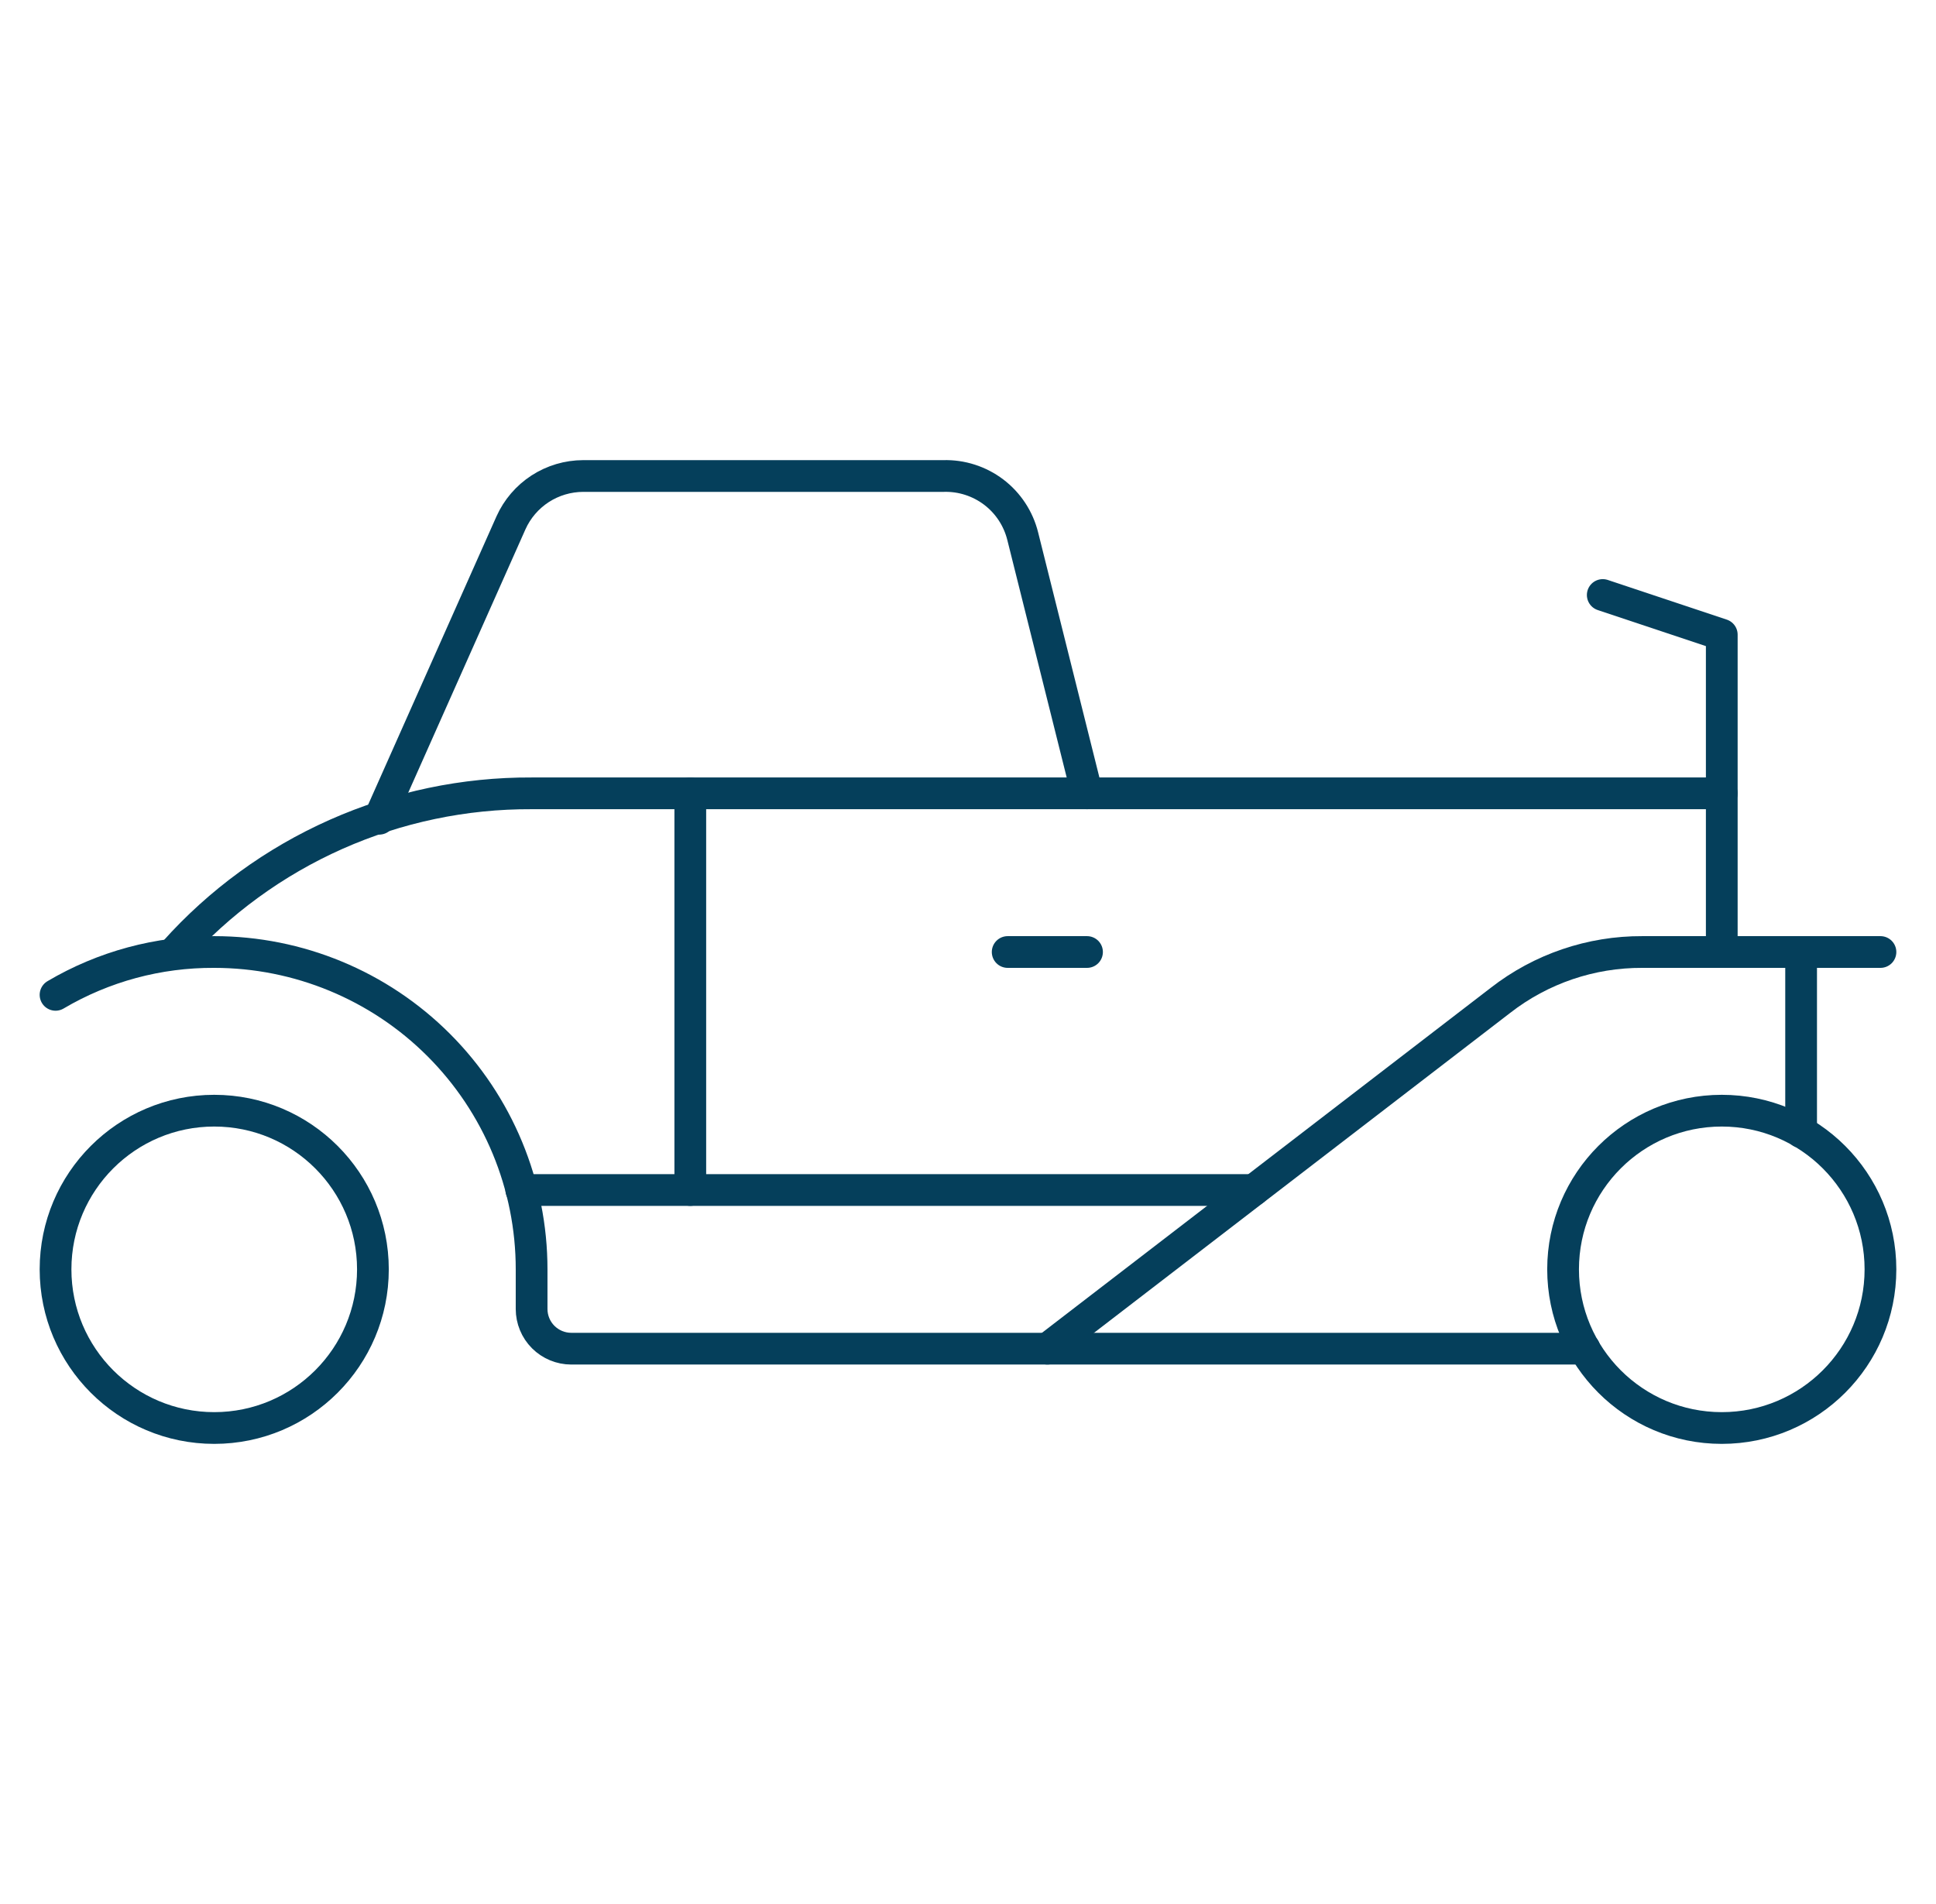 <?xml version="1.0" encoding="utf-8"?>
<svg width="61" height="60" viewBox="0 0 61 60" fill="none" xmlns="http://www.w3.org/2000/svg">
  <path d="M54.25 45C57.011 45 59.25 42.761 59.25 40C59.25 37.239 57.011 35 54.25 35C51.489 35 49.25 37.239 49.25 40C49.25 42.761 51.489 45 54.25 45Z" stroke="#053F5B" stroke-linecap="round" stroke-linejoin="round" />
  <path d="M6.75 45C9.511 45 11.75 42.761 11.75 40C11.75 37.239 9.511 35 6.75 35C3.989 35 1.75 37.239 1.75 40C1.75 42.761 3.989 45 6.75 45Z" stroke="#053F5B" stroke-linecap="round" stroke-linejoin="round" />
  <path d="M59.25 30H51.75C50.13 29.992 48.553 30.529 47.275 31.525L33 42.5" stroke="#053F5B" stroke-linecap="round" stroke-linejoin="round" />
  <path d="M56.75 30V35.675" stroke="#053F5B" stroke-linecap="round" stroke-linejoin="round" />
  <path d="M54.25 30V25H16.75C14.628 24.99 12.528 25.431 10.588 26.293C8.649 27.155 6.915 28.418 5.5 30" stroke="#053F5B" stroke-linecap="round" stroke-linejoin="round" />
  <path d="M54.25 25V20L50.5 18.75" stroke="#053F5B" stroke-linecap="round" stroke-linejoin="round" />
  <path d="M34.25 25L32.225 16.9C32.088 16.345 31.766 15.854 31.311 15.508C30.856 15.163 30.296 14.983 29.725 15H18.375C17.894 15.001 17.424 15.141 17.02 15.402C16.617 15.664 16.297 16.036 16.1 16.475L11.95 25.8" stroke="#053F5B" stroke-linecap="round" stroke-linejoin="round" />
  <path d="M34.25 30H31.75" stroke="#053F5B" stroke-linecap="round" stroke-linejoin="round" />
  <path d="M21.75 25V37.5" stroke="#053F5B" stroke-linecap="round" stroke-linejoin="round" />
  <path d="M39.5 37.5H16.425" stroke="#053F5B" stroke-linecap="round" stroke-linejoin="round" />
  <path d="M1.75 31.35C3.264 30.456 4.992 29.99 6.75 30C9.402 30 11.946 31.054 13.821 32.929C15.696 34.804 16.75 37.348 16.75 40V41.25C16.75 41.581 16.882 41.9 17.116 42.134C17.351 42.368 17.669 42.5 18 42.5H49.925" stroke="#053F5B" stroke-linecap="round" stroke-linejoin="round" />
</svg>